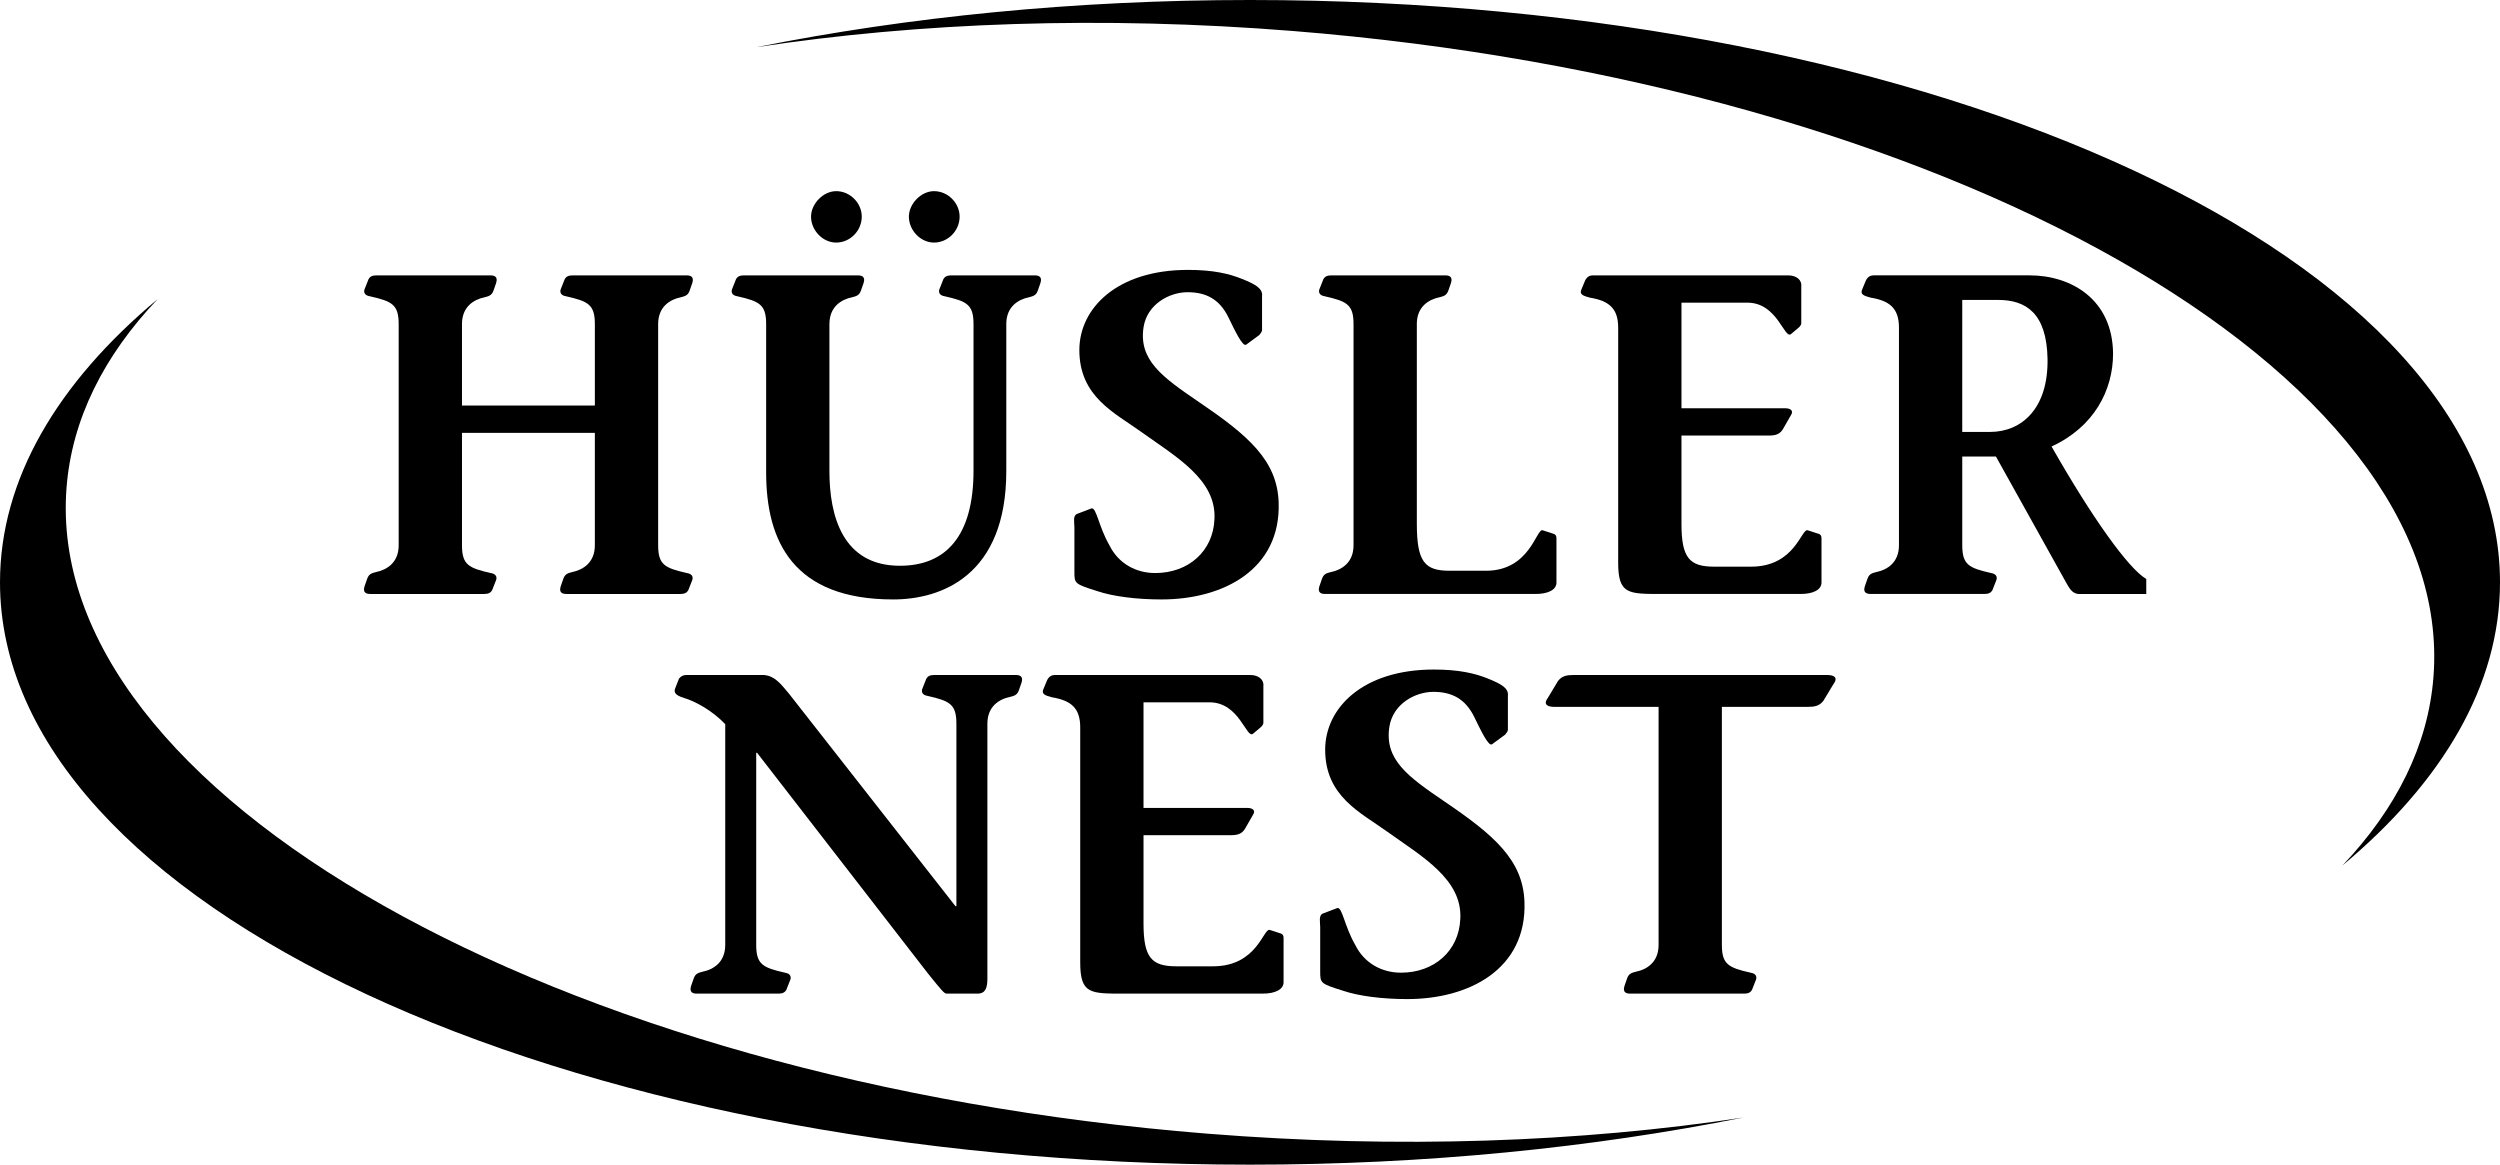 <?xml version="1.0" encoding="utf-8"?>
<!-- Generator: Adobe Illustrator 17.0.0, SVG Export Plug-In . SVG Version: 6.00 Build 0)  -->
<!DOCTYPE svg PUBLIC "-//W3C//DTD SVG 1.1//EN" "http://www.w3.org/Graphics/SVG/1.1/DTD/svg11.dtd">
<svg version="1.1" id="Logo" xmlns="http://www.w3.org/2000/svg" xmlns:xlink="http://www.w3.org/1999/xlink" x="0px" y="0px"
	 width="283.486px" height="132.066px" viewBox="0 0 283.486 132.066" enable-background="new 0 0 283.486 132.066"
	 xml:space="preserve">
<g id="Ebene_5">
	<g id="Oval">
		<g>
			<path fill="#000000" d="M141.747,0c-19.871,0-38.783,1.909-55.948,5.347c18.459-2.805,39.125-3.566,60.81-1.832
				c74.113,5.925,132.015,38.721,129.332,73.248c-0.603,7.77-4.234,14.962-10.326,21.382c11.375-9.506,17.871-20.455,17.871-32.112
				C283.486,29.565,220.029,0,141.747,0z"/>
			<path fill="#000000" d="M136.883,128.55C62.767,122.626,4.859,89.83,7.545,55.303c0.603-7.77,4.233-14.962,10.326-21.38
				C6.493,43.428,0,54.376,0,66.034c0,36.468,63.462,66.032,141.747,66.032c19.873,0,38.787-1.909,55.948-5.347
				C179.239,129.524,158.57,130.285,136.883,128.55z"/>
		</g>
	</g>
	<g id="Hüsler_Nest">
		<g>
			<path fill="#000000" d="M76.588,77.987c-0.204,0.465-0.102,0.826,0.917,1.135c1.374,0.413,3.256,1.446,4.733,2.994v25.033
				c0,1.961-1.324,2.788-2.596,3.044c-0.356,0.104-0.763,0.155-0.968,0.724l-0.305,0.877c-0.254,0.774,0.255,0.878,0.662,0.878
				h9.263c0.459,0,0.714-0.156,0.865-0.413l0.409-1.033c0.204-0.412,0.102-0.827-0.56-0.929c-2.495-0.567-3.258-0.929-3.258-3.147
				V85.367h0.101l19.343,24.981c1.578,1.962,1.882,2.323,2.139,2.323h3.511c0.915,0,1.12-0.671,1.12-1.704V82.064
				c0-1.961,1.323-2.787,2.596-3.044c0.357-0.104,0.763-0.155,0.966-0.724l0.307-0.877c0.254-0.773-0.255-0.878-0.662-0.878h-9.265
				c-0.457,0-0.712,0.154-0.864,0.413l-0.408,1.033c-0.204,0.413-0.101,0.826,0.56,0.928c2.493,0.567,3.257,0.929,3.257,3.149
				v20.697h-0.102L89.466,78.658c-0.917-1.083-1.578-2.012-2.851-2.116H77.86c-0.458,0-0.712,0.207-0.865,0.413L76.588,77.987
				L76.588,77.987z"/>
			<path fill="#000000" d="M129.669,79.638h7.481c3.411,0,4.175,4.181,4.938,3.562l0.916-0.774c0.152-0.156,0.256-0.31,0.256-0.465
				v-4.129c0.102-0.722-0.51-1.29-1.477-1.29H119.59c-0.306,0-0.661,0.154-0.866,0.619l-0.407,0.98
				c-0.254,0.567,0.204,0.723,0.967,0.929c2.189,0.362,3.207,1.24,3.207,3.406v26.633c0,3.612,1.12,3.562,4.988,3.562h15.729
				c1.376,0,2.342-0.465,2.342-1.291v-5.059c0-0.207-0.102-0.412-0.305-0.464l-1.273-0.413c-0.711-0.206-1.424,4.13-6.414,4.13
				h-4.174c-2.799,0-3.715-0.981-3.715-4.854V94.708h9.874c0.814,0,1.272-0.154,1.629-0.722l0.916-1.599
				c0.305-0.464,0-0.774-0.662-0.774h-11.758V79.638L129.669,79.638z"/>
			<path fill="#000000" d="M170.68,83.303c0.152-0.206,0.307-0.361,0.307-0.568v-3.819c0.102-0.877-0.715-1.341-2.241-1.961
				c-1.527-0.62-3.36-1.033-6.159-1.033c-8.095,0-12.32,4.389-12.32,9.085c0,5.315,4.02,7.122,7.024,9.289
				c3.972,2.84,8.554,5.42,8.3,9.911c-0.154,3.612-2.956,6.09-6.722,6.09c-2.188,0-4.175-1.084-5.191-3.147
				c-1.225-2.117-1.477-4.336-2.038-4.182l-1.629,0.62c-0.51,0.206-0.307,0.979-0.307,1.548v5.008c0,1.34,0,1.393,2.647,2.218
				c1.682,0.568,4.329,0.929,7.23,0.929c7.027,0,13.543-3.405,13.287-10.992c-0.152-4.802-3.512-7.64-9.062-11.408
				c-4.175-2.838-6.822-4.748-6.261-8.464c0.407-2.632,2.952-3.974,4.989-3.974c2.086,0,3.614,0.774,4.634,2.838
				c0.662,1.342,1.629,3.458,2.034,3.096L170.68,83.303L170.68,83.303z"/>
			<path fill="#000000" d="M195.25,80.155h9.719c0.816,0,1.324-0.104,1.783-0.672l1.119-1.857c0.66-0.878,0-1.085-0.713-1.085
				h-28.704c-0.812,0-1.322,0.104-1.779,0.671l-1.119,1.858c-0.662,0.878,0,1.085,0.713,1.085h11.805v26.994
				c0,1.961-1.322,2.788-2.595,3.044c-0.355,0.104-0.762,0.155-0.965,0.724l-0.305,0.877c-0.256,0.774,0.252,0.878,0.658,0.878
				h12.928c0.459,0,0.713-0.156,0.865-0.413l0.406-1.033c0.205-0.412,0.104-0.827-0.558-0.929c-2.494-0.567-3.257-0.929-3.257-3.147
				V80.155L195.25,80.155z"/>
		</g>
		<g>
			<path fill="#000000" d="M52.386,36.747c0-1.961,1.323-2.787,2.596-3.045c0.356-0.104,0.763-0.154,0.967-0.723l0.305-0.876
				c0.255-0.775-0.254-0.878-0.663-0.878H42.663c-0.458,0-0.712,0.154-0.865,0.413l-0.407,1.032
				c-0.203,0.412-0.102,0.825,0.56,0.929c2.494,0.567,3.257,0.929,3.257,3.149V61.83c0,1.962-1.323,2.787-2.595,3.046
				c-0.356,0.103-0.764,0.155-0.967,0.723l-0.305,0.877c-0.254,0.774,0.254,0.877,0.662,0.877h12.928
				c0.458,0,0.713-0.155,0.865-0.412l0.407-1.033c0.204-0.413,0.103-0.826-0.559-0.929c-2.494-0.568-3.257-0.928-3.257-3.148V49.083
				h15.066V61.83c0,1.962-1.324,2.787-2.596,3.046c-0.356,0.103-0.763,0.155-0.967,0.723l-0.305,0.877
				c-0.254,0.774,0.254,0.877,0.662,0.877h12.929c0.457,0,0.711-0.155,0.865-0.412l0.408-1.033c0.203-0.413,0.101-0.826-0.561-0.929
				c-2.494-0.568-3.257-0.928-3.257-3.148V36.747c0-1.961,1.323-2.787,2.595-3.045c0.356-0.104,0.764-0.154,0.967-0.723l0.307-0.876
				c0.254-0.775-0.255-0.878-0.661-0.878h-12.93c-0.458,0-0.711,0.154-0.865,0.413l-0.408,1.032
				c-0.203,0.412-0.101,0.825,0.562,0.929c2.493,0.567,3.256,0.929,3.256,3.149v9.239H52.386V36.747L52.386,36.747z"/>
			<path fill-rule="evenodd" clip-rule="evenodd" fill="#000000" d="M94.817,21.675c-1.476,0-2.85,1.446-2.85,2.89
				c0,1.549,1.322,2.942,2.85,2.942c1.578,0,2.901-1.342,2.901-2.942C97.718,23.018,96.395,21.675,94.817,21.675L94.817,21.675z
				 M105.913,21.675c-1.477,0-2.851,1.446-2.851,2.89c0,1.549,1.323,2.942,2.851,2.942c1.578,0,2.902-1.342,2.902-2.942
				C108.815,23.018,107.491,21.675,105.913,21.675L105.913,21.675z M94.053,36.747c0-1.961,1.324-2.787,2.596-3.045
				c0.356-0.104,0.764-0.155,0.968-0.723l0.305-0.876c0.255-0.774-0.254-0.878-0.661-0.878h-12.93c-0.458,0-0.712,0.154-0.864,0.413
				l-0.408,1.032c-0.203,0.412-0.102,0.825,0.56,0.928c2.494,0.568,3.258,0.93,3.258,3.149v16.826
				c0,7.794,3.054,14.401,14.405,14.401c5.498,0,12.826-2.735,12.826-14.555V36.747c0-1.961,1.324-2.787,2.597-3.045
				c0.356-0.104,0.763-0.155,0.966-0.723l0.306-0.876c0.255-0.774-0.254-0.878-0.662-0.878h-9.468c-0.456,0-0.713,0.154-0.865,0.413
				l-0.407,1.032c-0.203,0.412-0.102,0.825,0.559,0.928c2.495,0.568,3.258,0.93,3.258,3.149v16.62
				c0,7.381-3.105,10.788-8.348,10.788c-6.514,0-7.992-5.679-7.992-10.736V36.747L94.053,36.747z"/>
			<path fill="#000000" d="M142.804,37.985c0.153-0.206,0.305-0.362,0.305-0.568v-3.819c0.102-0.877-0.711-1.341-2.241-1.96
				c-1.528-0.62-3.36-1.034-6.159-1.034c-8.093,0-12.317,4.389-12.317,9.085c0,5.316,4.02,7.123,7.023,9.29
				c3.971,2.84,8.552,5.42,8.296,9.91c-0.15,3.614-2.952,6.091-6.719,6.091c-2.188,0-4.172-1.083-5.19-3.148
				c-1.222-2.116-1.476-4.335-2.036-4.181l-1.628,0.62c-0.51,0.206-0.306,0.98-0.306,1.548v5.007c0,1.341,0,1.393,2.646,2.219
				c1.681,0.567,4.326,0.929,7.229,0.929c7.024,0,13.541-3.407,13.285-10.994c-0.152-4.8-3.512-7.639-9.06-11.407
				c-4.174-2.839-6.821-4.749-6.261-8.464c0.406-2.632,2.952-3.974,4.987-3.974c2.086,0,3.616,0.773,4.633,2.838
				c0.66,1.342,1.627,3.458,2.036,3.097L142.804,37.985L142.804,37.985z"/>
			<path fill="#000000" d="M160.659,36.747c0-1.961,1.324-2.787,2.596-3.045c0.357-0.104,0.764-0.155,0.969-0.723l0.305-0.876
				c0.254-0.774-0.254-0.878-0.662-0.878h-12.93c-0.459,0-0.713,0.154-0.865,0.413l-0.408,1.032
				c-0.203,0.412-0.102,0.825,0.561,0.928c2.493,0.568,3.258,0.93,3.258,3.149v25.084c0,1.961-1.324,2.787-2.596,3.045
				c-0.355,0.102-0.766,0.155-0.969,0.722l-0.305,0.878c-0.256,0.773,0.256,0.876,0.662,0.876h23.876
				c1.375,0,2.342-0.464,2.342-1.29v-5.057c0-0.207-0.102-0.413-0.303-0.465l-1.275-0.412c-0.711-0.206-1.424,4.593-6.413,4.593
				h-4.124c-2.801,0-3.717-0.982-3.717-5.317V36.747L160.659,36.747z"/>
			<path fill="#000000" d="M190.67,34.321h7.48c3.41,0,4.173,4.181,4.939,3.562l0.916-0.774c0.152-0.156,0.25-0.31,0.25-0.465
				v-4.129c0.105-0.722-0.506-1.29-1.473-1.29h-22.189c-0.305,0-0.662,0.154-0.865,0.619l-0.406,0.98
				c-0.254,0.568,0.203,0.723,0.967,0.929c2.189,0.362,3.204,1.24,3.204,3.406v26.633c0,3.613,1.123,3.56,4.987,3.56h15.727
				c1.375,0,2.341-0.464,2.341-1.29v-5.057c0-0.207-0.102-0.413-0.305-0.465l-1.271-0.412c-0.717-0.206-1.426,4.129-6.416,4.129
				h-4.173c-2.796,0-3.713-0.98-3.713-4.853V49.391h9.872c0.816,0,1.273-0.154,1.628-0.722l0.918-1.6
				c0.305-0.464,0-0.775-0.664-0.775H190.67V34.321L190.67,34.321z"/>
			<path fill-rule="evenodd" clip-rule="evenodd" fill="#000000" d="M222.507,34.011h4.074c3.154,0,5.495,1.497,5.599,6.659
				c0.102,5.678-2.954,8.309-6.517,8.309h-3.155V34.011L222.507,34.011z M243.373,65.651c-2.035-1.188-6.156-6.969-10.738-15.021
				c4.834-2.22,6.974-6.4,6.974-10.529c-0.051-6.142-4.732-8.877-9.466-8.877h-17.71c-0.307,0-0.664,0.154-0.867,0.619l-0.406,0.98
				c-0.256,0.568,0.203,0.723,0.966,0.929c2.191,0.362,3.205,1.24,3.205,3.406v24.672c0,1.961-1.32,2.787-2.593,3.045
				c-0.355,0.102-0.763,0.155-0.968,0.722l-0.305,0.878c-0.254,0.773,0.256,0.876,0.662,0.876h12.926
				c0.458,0,0.714-0.155,0.867-0.412l0.407-1.033c0.203-0.413,0.102-0.826-0.559-0.929c-2.496-0.568-3.259-0.928-3.259-3.148V51.766
				h3.818l7.991,14.349c0.254,0.413,0.609,1.239,1.425,1.239h7.632V65.651L243.373,65.651z"/>
		</g>
	</g>
</g>
<g id="Claim" display="none">
</g>
</svg>
